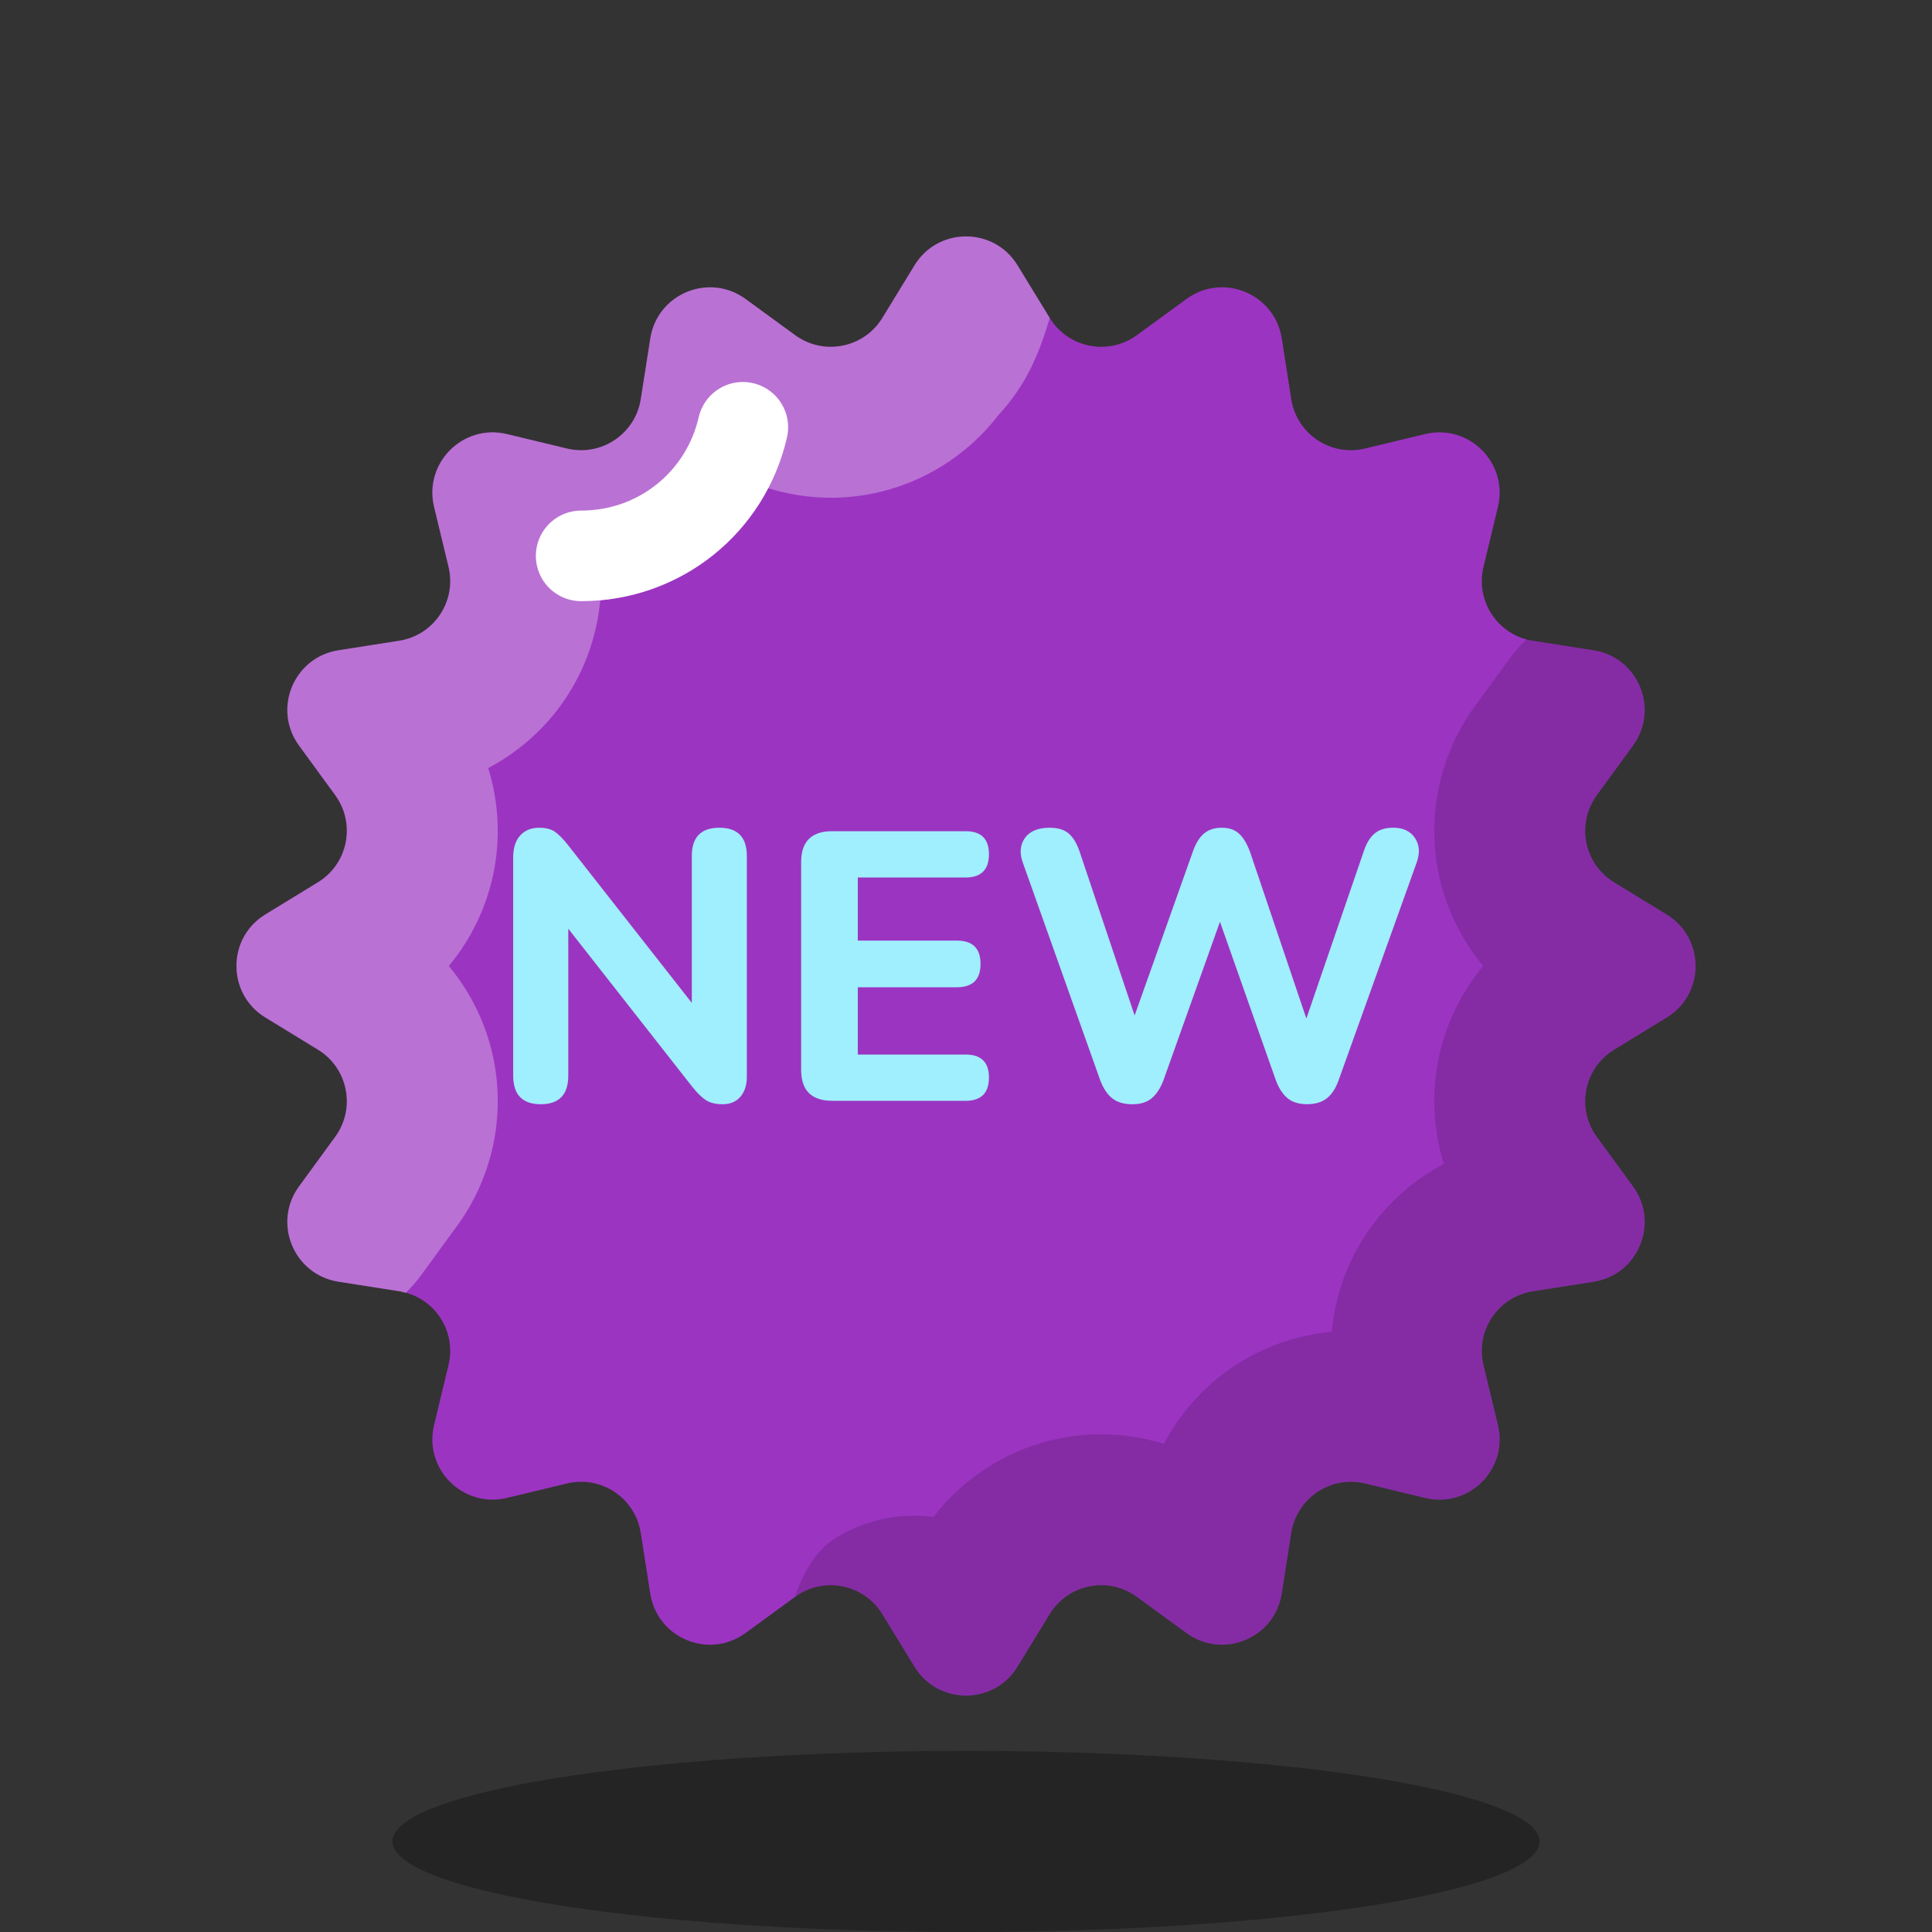 <svg xmlns="http://www.w3.org/2000/svg" viewBox="0 0 64 64" width="512px" height="512px"><rect x="0" y="0" width="64" height="64" fill="#333333" stroke="none"/><path fill="#9c34c2" d="M49.621,16.791l-0.479,1.991c-0.273,1.135,0.481,2.262,1.634,2.444l2.015,0.316 c1.478,0.232,2.187,1.946,1.306,3.154l-1.201,1.647c-0.689,0.944-0.425,2.275,0.572,2.885l1.744,1.067 c1.275,0.78,1.275,2.632,0,3.412l-1.744,1.067c-0.997,0.61-1.261,1.941-0.572,2.885l1.201,1.646 c0.882,1.209,0.172,2.923-1.306,3.154l-2.014,0.316c-1.154,0.181-1.908,1.308-1.635,2.444l0.479,1.99 c0.349,1.453-0.96,2.762-2.412,2.412l-1.991-0.479c-1.135-0.273-2.262,0.481-2.444,1.634l-0.316,2.015 c-0.232,1.478-1.946,2.187-3.154,1.306l-1.647-1.201c-0.944-0.689-2.275-0.425-2.885,0.572l-1.067,1.744 c-0.78,1.275-2.632,1.275-3.412,0l-1.067-1.744c-0.61-0.997-1.941-1.261-2.885-0.572l-1.646,1.201 c-1.209,0.882-2.923,0.172-3.154-1.306l-0.316-2.014c-0.181-1.154-1.308-1.908-2.444-1.635l-1.99,0.479 c-1.453,0.349-2.762-0.96-2.412-2.412l0.479-1.991c0.273-1.135-0.481-2.262-1.634-2.444l-2.015-0.316 c-1.478-0.232-2.187-1.946-1.306-3.154l1.201-1.647c0.689-0.944,0.425-2.275-0.572-2.885l-1.744-1.067 c-1.275-0.78-1.275-2.632,0-3.412l1.744-1.067c0.997-0.61,1.261-1.941,0.572-2.885l-1.201-1.646 c-0.882-1.209-0.172-2.923,1.306-3.154l2.014-0.316c1.154-0.181,1.908-1.308,1.635-2.444l-0.479-1.99 c-0.349-1.453,0.96-2.762,2.412-2.412l1.991,0.479c1.135,0.273,2.262-0.481,2.444-1.634l0.316-2.015 c0.232-1.478,1.946-2.187,3.154-1.306l1.647,1.201c0.944,0.689,2.275,0.425,2.885-0.572l1.067-1.744 c0.78-1.275,2.632-1.275,3.412,0l1.067,1.744c0.61,0.997,1.941,1.261,2.885,0.572l1.646-1.201c1.209-0.882,2.923-0.172,3.154,1.306 l0.316,2.014c0.181,1.154,1.308,1.908,2.444,1.635l1.99-0.479C48.661,14.03,49.97,15.339,49.621,16.791z"></path><path d="M54.096,39.305l-1.201-1.646c-0.689-0.944-0.425-2.275,0.572-2.885 l1.744-1.067c1.275-0.78,1.275-2.632,0-3.412l-1.744-1.067c-0.997-0.61-1.26-1.941-0.572-2.885l1.201-1.647 c0.882-1.209,0.172-2.922-1.306-3.154l-2.015-0.316c-0.07-0.011-0.134-0.036-0.202-0.054c-0.181,0.181-0.362,0.364-0.518,0.577 l-1.202,1.648c-1.148,1.574-1.589,3.573-1.21,5.484c0.229,1.156,0.748,2.228,1.489,3.118c-0.742,0.892-1.26,1.963-1.489,3.119 c-0.228,1.151-0.159,2.335,0.184,3.438c-1.022,0.539-1.908,1.327-2.561,2.303c-0.655,0.979-1.045,2.104-1.151,3.258 c-1.154,0.105-2.278,0.496-3.258,1.15c-0.976,0.652-1.764,1.539-2.303,2.561c-1.104-0.343-2.289-0.413-3.441-0.183 c-1.67,0.331-3.163,1.267-4.191,2.606c-1.091-0.144-2.231,0.076-3.241,0.695c-0.968,0.593-1.342,1.948-1.342,1.948 c0.944-0.689,2.275-0.425,2.885,0.572l1.067,1.744c0.78,1.275,2.632,1.275,3.412,0l1.067-1.744c0.61-0.997,1.94-1.26,2.885-0.572 l1.647,1.201c1.209,0.882,2.922,0.172,3.154-1.306l0.316-2.015c0.181-1.154,1.308-1.908,2.443-1.634l1.991,0.479 c1.453,0.349,2.762-0.96,2.412-2.412l-0.479-1.99c-0.273-1.136,0.481-2.263,1.635-2.444l2.014-0.316 C54.269,42.227,54.978,40.513,54.096,39.305z" opacity=".15"></path><path fill="#fff" d="M23.141,18.732c0.976-0.652,1.764-1.539,2.303-2.561 c1.104,0.343,2.288,0.413,3.441,0.183c1.67-0.331,3.163-1.267,4.191-2.606c0.975-1.051,1.379-2.147,1.698-3.216l-1.067-1.744 c-0.78-1.275-2.632-1.275-3.412,0l-1.067,1.744c-0.61,0.997-1.94,1.26-2.885,0.572l-1.647-1.201 c-1.209-0.882-2.922-0.172-3.154,1.306l-0.316,2.015c-0.181,1.154-1.308,1.907-2.443,1.634l-1.991-0.479 c-1.453-0.349-2.762,0.96-2.412,2.412l0.479,1.99c0.273,1.136-0.481,2.263-1.635,2.444l-2.014,0.316 c-1.478,0.232-2.188,1.945-1.306,3.154l1.201,1.646c0.689,0.944,0.425,2.275-0.572,2.885l-1.744,1.067 c-1.275,0.78-1.275,2.632,0,3.412l1.744,1.067c0.997,0.61,1.26,1.941,0.572,2.885l-1.201,1.647 c-0.882,1.209-0.172,2.922,1.306,3.154l2.015,0.316c0.075,0.012,0.143,0.038,0.214,0.057c0.179-0.18,0.351-0.37,0.505-0.581 l1.202-1.648c1.148-1.574,1.589-3.573,1.21-5.484c-0.229-1.156-0.748-2.228-1.489-3.118c0.742-0.892,1.26-1.963,1.489-3.119 c0.228-1.151,0.159-2.335-0.184-3.438c1.022-0.539,1.908-1.327,2.561-2.303c0.655-0.979,1.045-2.104,1.151-3.258 C21.037,19.777,22.161,19.387,23.141,18.732z" opacity=".3"></path><ellipse cx="32" cy="61" opacity=".3" rx="19" ry="3"></ellipse><path fill="none" stroke="#fff" stroke-linecap="round" stroke-linejoin="round" stroke-miterlimit="10" stroke-width="3" d="M19.251,18.414c2.592,0,4.786-1.769,5.357-4.26"></path><g><path fill="#a0effe" d="M17.912,36.579c-0.608,0-0.912-0.316-0.912-0.95v-7.221c0-0.321,0.078-0.566,0.235-0.735 c0.156-0.169,0.365-0.253,0.627-0.253c0.22,0,0.393,0.044,0.52,0.133c0.127,0.089,0.27,0.234,0.431,0.437l4.104,5.232v-4.865 c0-0.625,0.304-0.937,0.912-0.937s0.911,0.312,0.911,0.937v7.31c0,0.278-0.071,0.5-0.214,0.665 c-0.144,0.164-0.338,0.247-0.584,0.247c-0.236,0-0.424-0.046-0.564-0.139c-0.139-0.093-0.289-0.241-0.449-0.443l-4.104-5.232v4.864 C18.825,36.263,18.521,36.579,17.912,36.579z"></path><path fill="#a0effe" d="M27.566,36.465c-0.685,0-1.027-0.342-1.027-1.026v-6.878c0-0.685,0.342-1.026,1.027-1.026h4.421 c0.515,0,0.773,0.253,0.773,0.76c0,0.515-0.258,0.773-0.773,0.773h-3.572v2.09h3.281c0.524,0,0.786,0.258,0.786,0.773 c0,0.515-0.262,0.773-0.786,0.773h-3.281v2.229h3.572c0.515,0,0.773,0.254,0.773,0.76c0,0.515-0.258,0.773-0.773,0.773H27.566z"></path><path fill="#a0effe" d="M37.51,36.579c-0.279,0-0.501-0.065-0.666-0.196c-0.164-0.131-0.297-0.331-0.399-0.602l-2.559-7.195 c-0.119-0.321-0.097-0.595,0.064-0.824c0.16-0.228,0.435-0.342,0.823-0.342c0.27,0,0.479,0.063,0.628,0.19 c0.147,0.127,0.268,0.325,0.361,0.595l1.824,5.435l1.926-5.422c0.093-0.27,0.215-0.471,0.367-0.602 c0.153-0.131,0.351-0.196,0.596-0.196c0.236,0,0.427,0.065,0.57,0.196s0.266,0.336,0.367,0.614l1.863,5.51l1.9-5.536 c0.085-0.261,0.202-0.458,0.355-0.589c0.152-0.131,0.359-0.196,0.621-0.196c0.33,0,0.57,0.114,0.722,0.342 c0.153,0.228,0.169,0.503,0.052,0.824l-2.585,7.208c-0.093,0.262-0.222,0.458-0.387,0.589c-0.165,0.131-0.382,0.196-0.653,0.196 c-0.27,0-0.486-0.065-0.645-0.196c-0.161-0.131-0.292-0.331-0.393-0.602l-1.849-5.245l-1.875,5.257 c-0.101,0.262-0.23,0.458-0.387,0.589C37.993,36.514,37.781,36.579,37.51,36.579z"></path></g></svg>